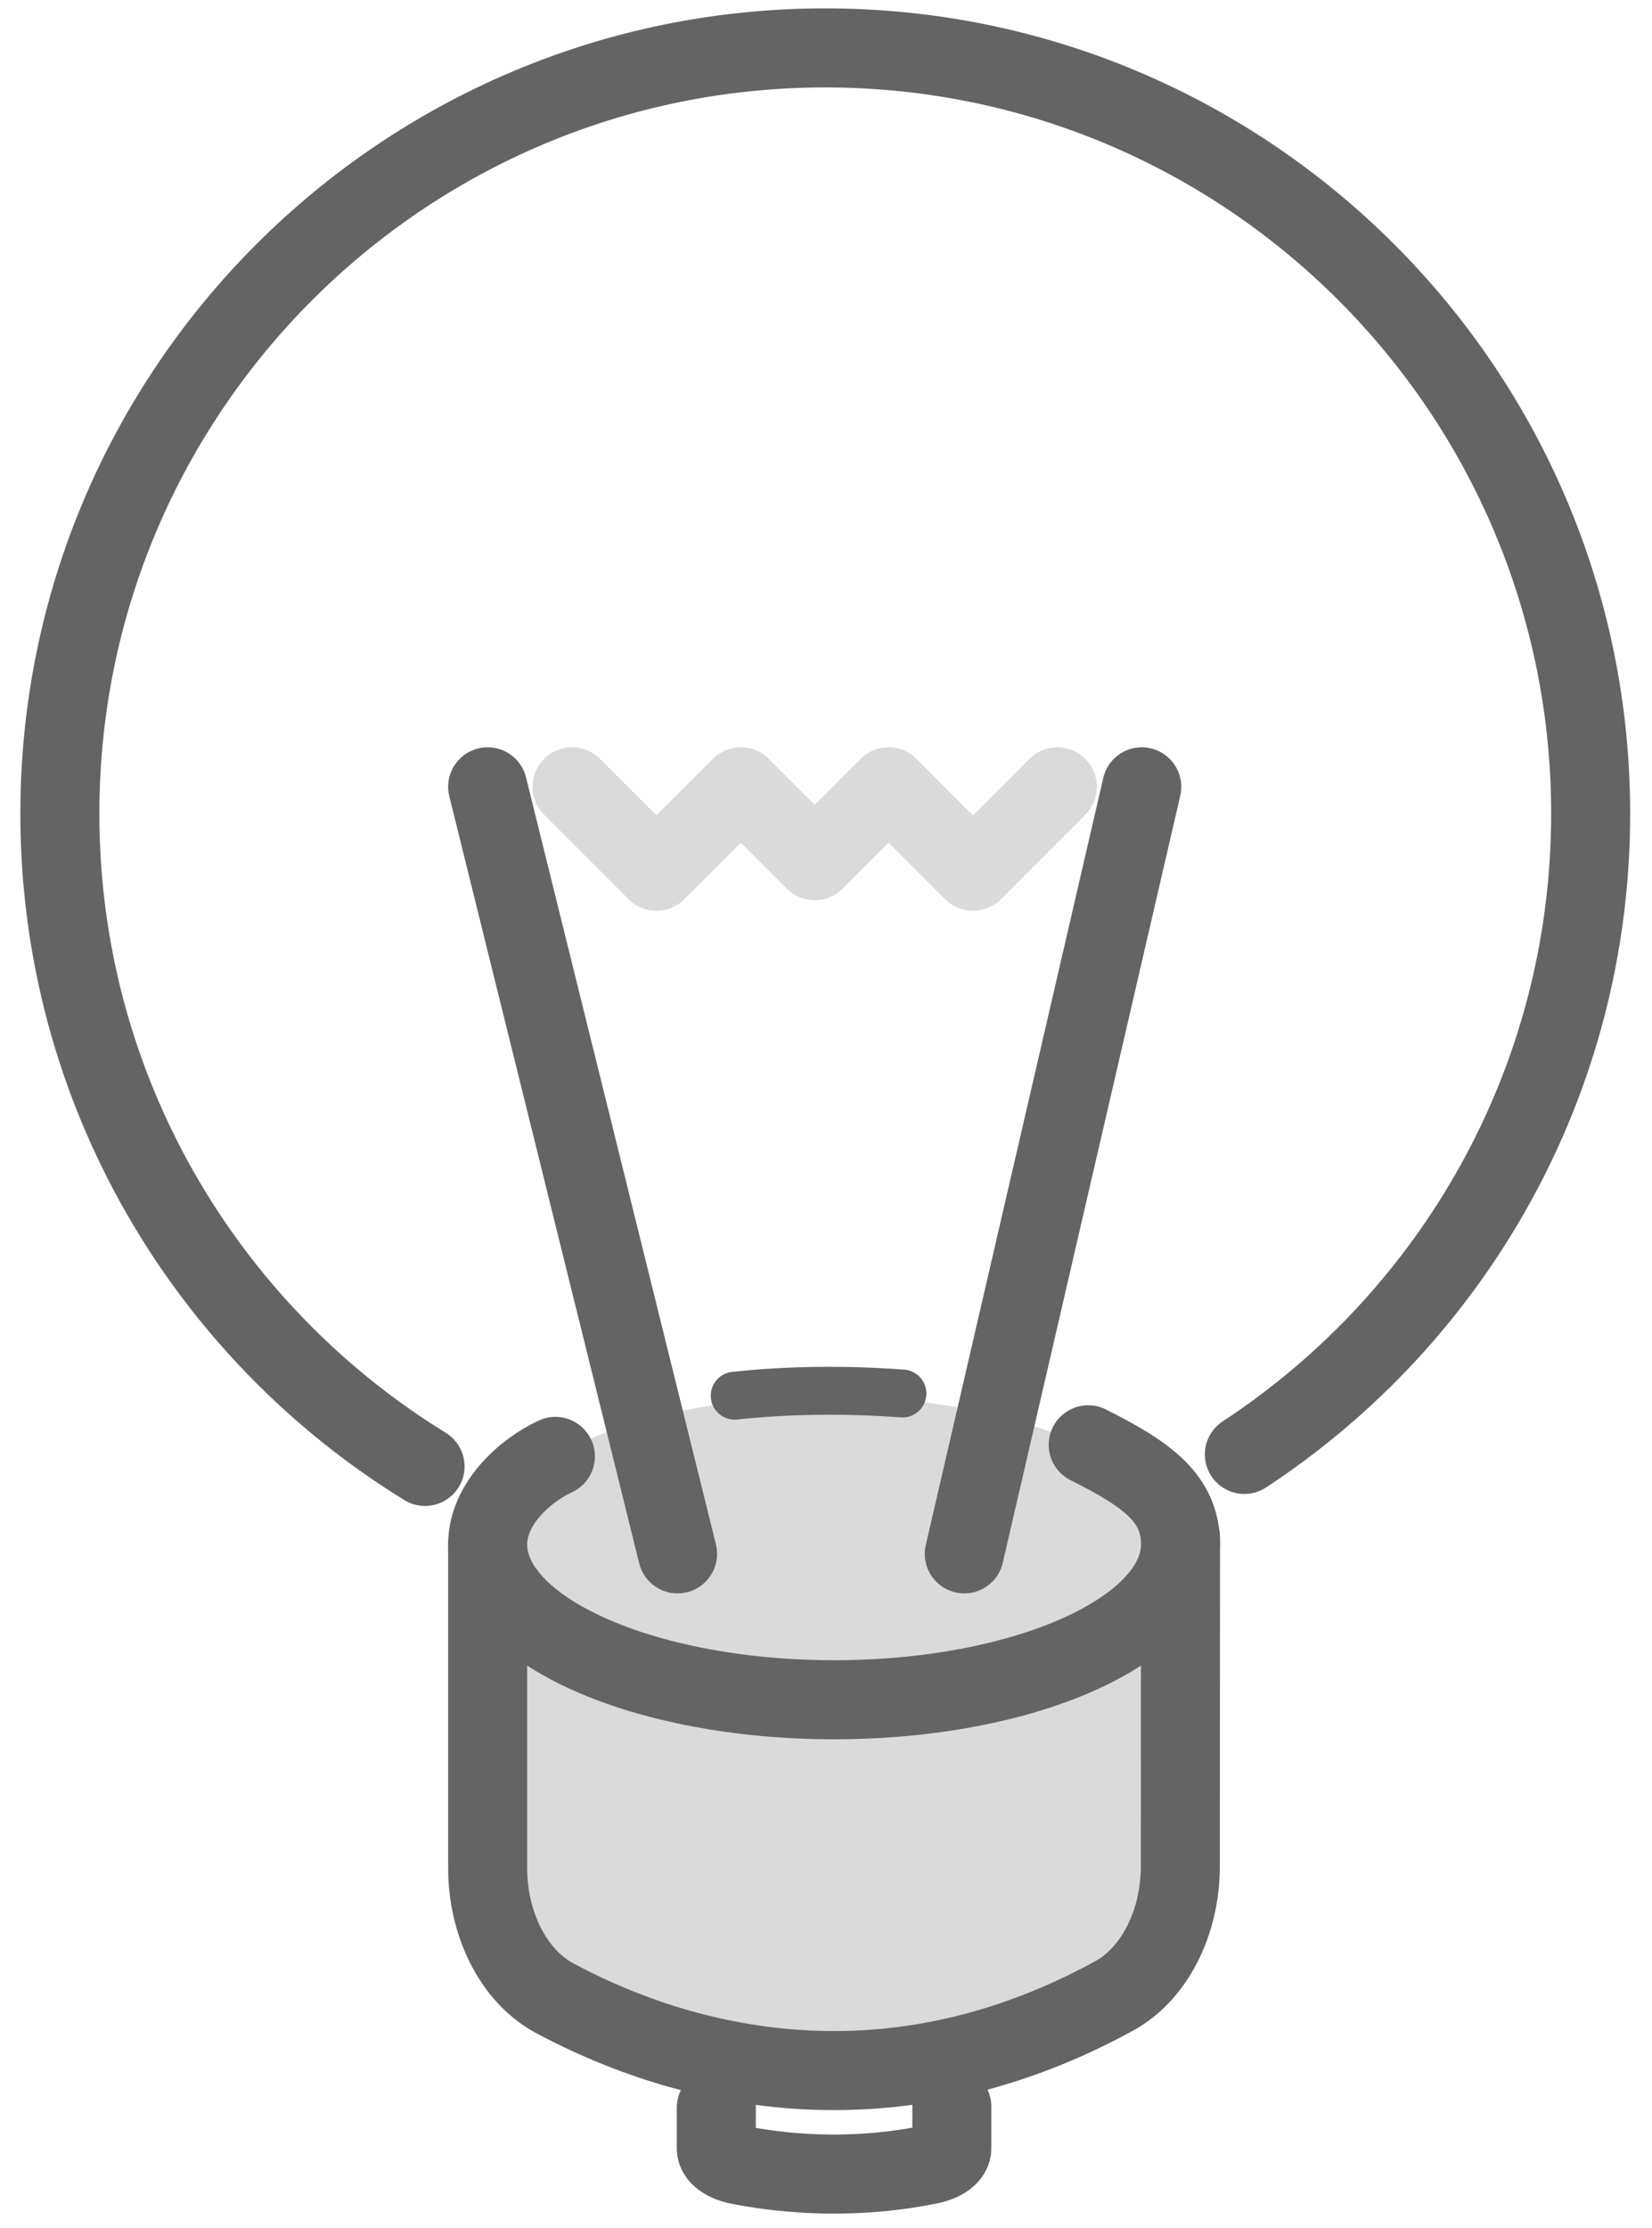 <?xml version="1.0" encoding="UTF-8" standalone="no"?> <svg xmlns="http://www.w3.org/2000/svg" xmlns:xlink="http://www.w3.org/1999/xlink" xmlns:serif="http://www.serif.com/" width="100%" height="100%" viewBox="0 0 69 93" xml:space="preserve" style="fill-rule:evenodd;clip-rule:evenodd;stroke-linecap:round;stroke-linejoin:round;stroke-miterlimit:1.5;"> <g> <g> <ellipse cx="34.626" cy="64.073" rx="13.862" ry="5.772" style="fill:#dadada;"></ellipse> <path d="M20.368,64.471c0,0 0,8.476 0,13.505c0,2.348 1.071,4.472 2.724,5.401c4.292,2.328 13.182,5.561 23.437,-0.05c1.678,-0.912 2.771,-3.05 2.771,-5.421c0.007,-10.687 0.007,-13.726 0.007,-13.726" style="fill:#dadada;stroke:#646464;stroke-width:3.3px;"></path> <path d="M29.918,87.986c0,0 0,1.071 0,1.706c0,0.296 0.364,0.565 0.926,0.682c1.459,0.294 4.482,0.702 7.968,-0.006c0.571,-0.115 0.943,-0.385 0.943,-0.685c0.002,-1.35 0.002,-1.733 0.002,-1.733" style="fill:none;stroke:#646464;stroke-width:3.3px;"></path> <path d="M45.451,60.316c2.48,1.243 3.856,2.238 3.856,4.155c0,3.581 -6.483,6.488 -14.469,6.488c-7.987,0 -14.47,-2.907 -14.47,-6.488c0,-1.693 1.565,-3.09 2.829,-3.671" style="fill:#dadada;stroke:#646464;stroke-width:3.3px;"></path> <path d="M30.686,58.266c2.178,-0.233 4.544,-0.274 7.007,-0.091" style="fill:none;stroke:#646464;stroke-width:2px;"></path> <path d="M23.893,32.847l3.525,3.525l3.526,-3.525l3.084,3.084l3.085,-3.084l3.525,3.525l3.526,-3.525" style="fill:none;stroke:#dadada;stroke-width:3.3px;"></path> <path d="M17.753,61.219c-9.148,-5.627 -15.253,-15.731 -15.253,-27.25c0,-17.644 14.325,-31.969 31.969,-31.969c17.644,0 31.969,14.325 31.969,31.969c0,11.184 -5.756,21.035 -14.464,26.749" style="fill:none;stroke:#646464;stroke-width:3.3px;"></path> <path d="M28.3,64.869l-7.932,-32.022" style="fill:none;stroke:#646464;stroke-width:3.3px;"></path> <path d="M40.276,64.869l7.413,-32.022" style="fill:none;stroke:#646464;stroke-width:3.3px;"></path> </g> </g> </svg> 